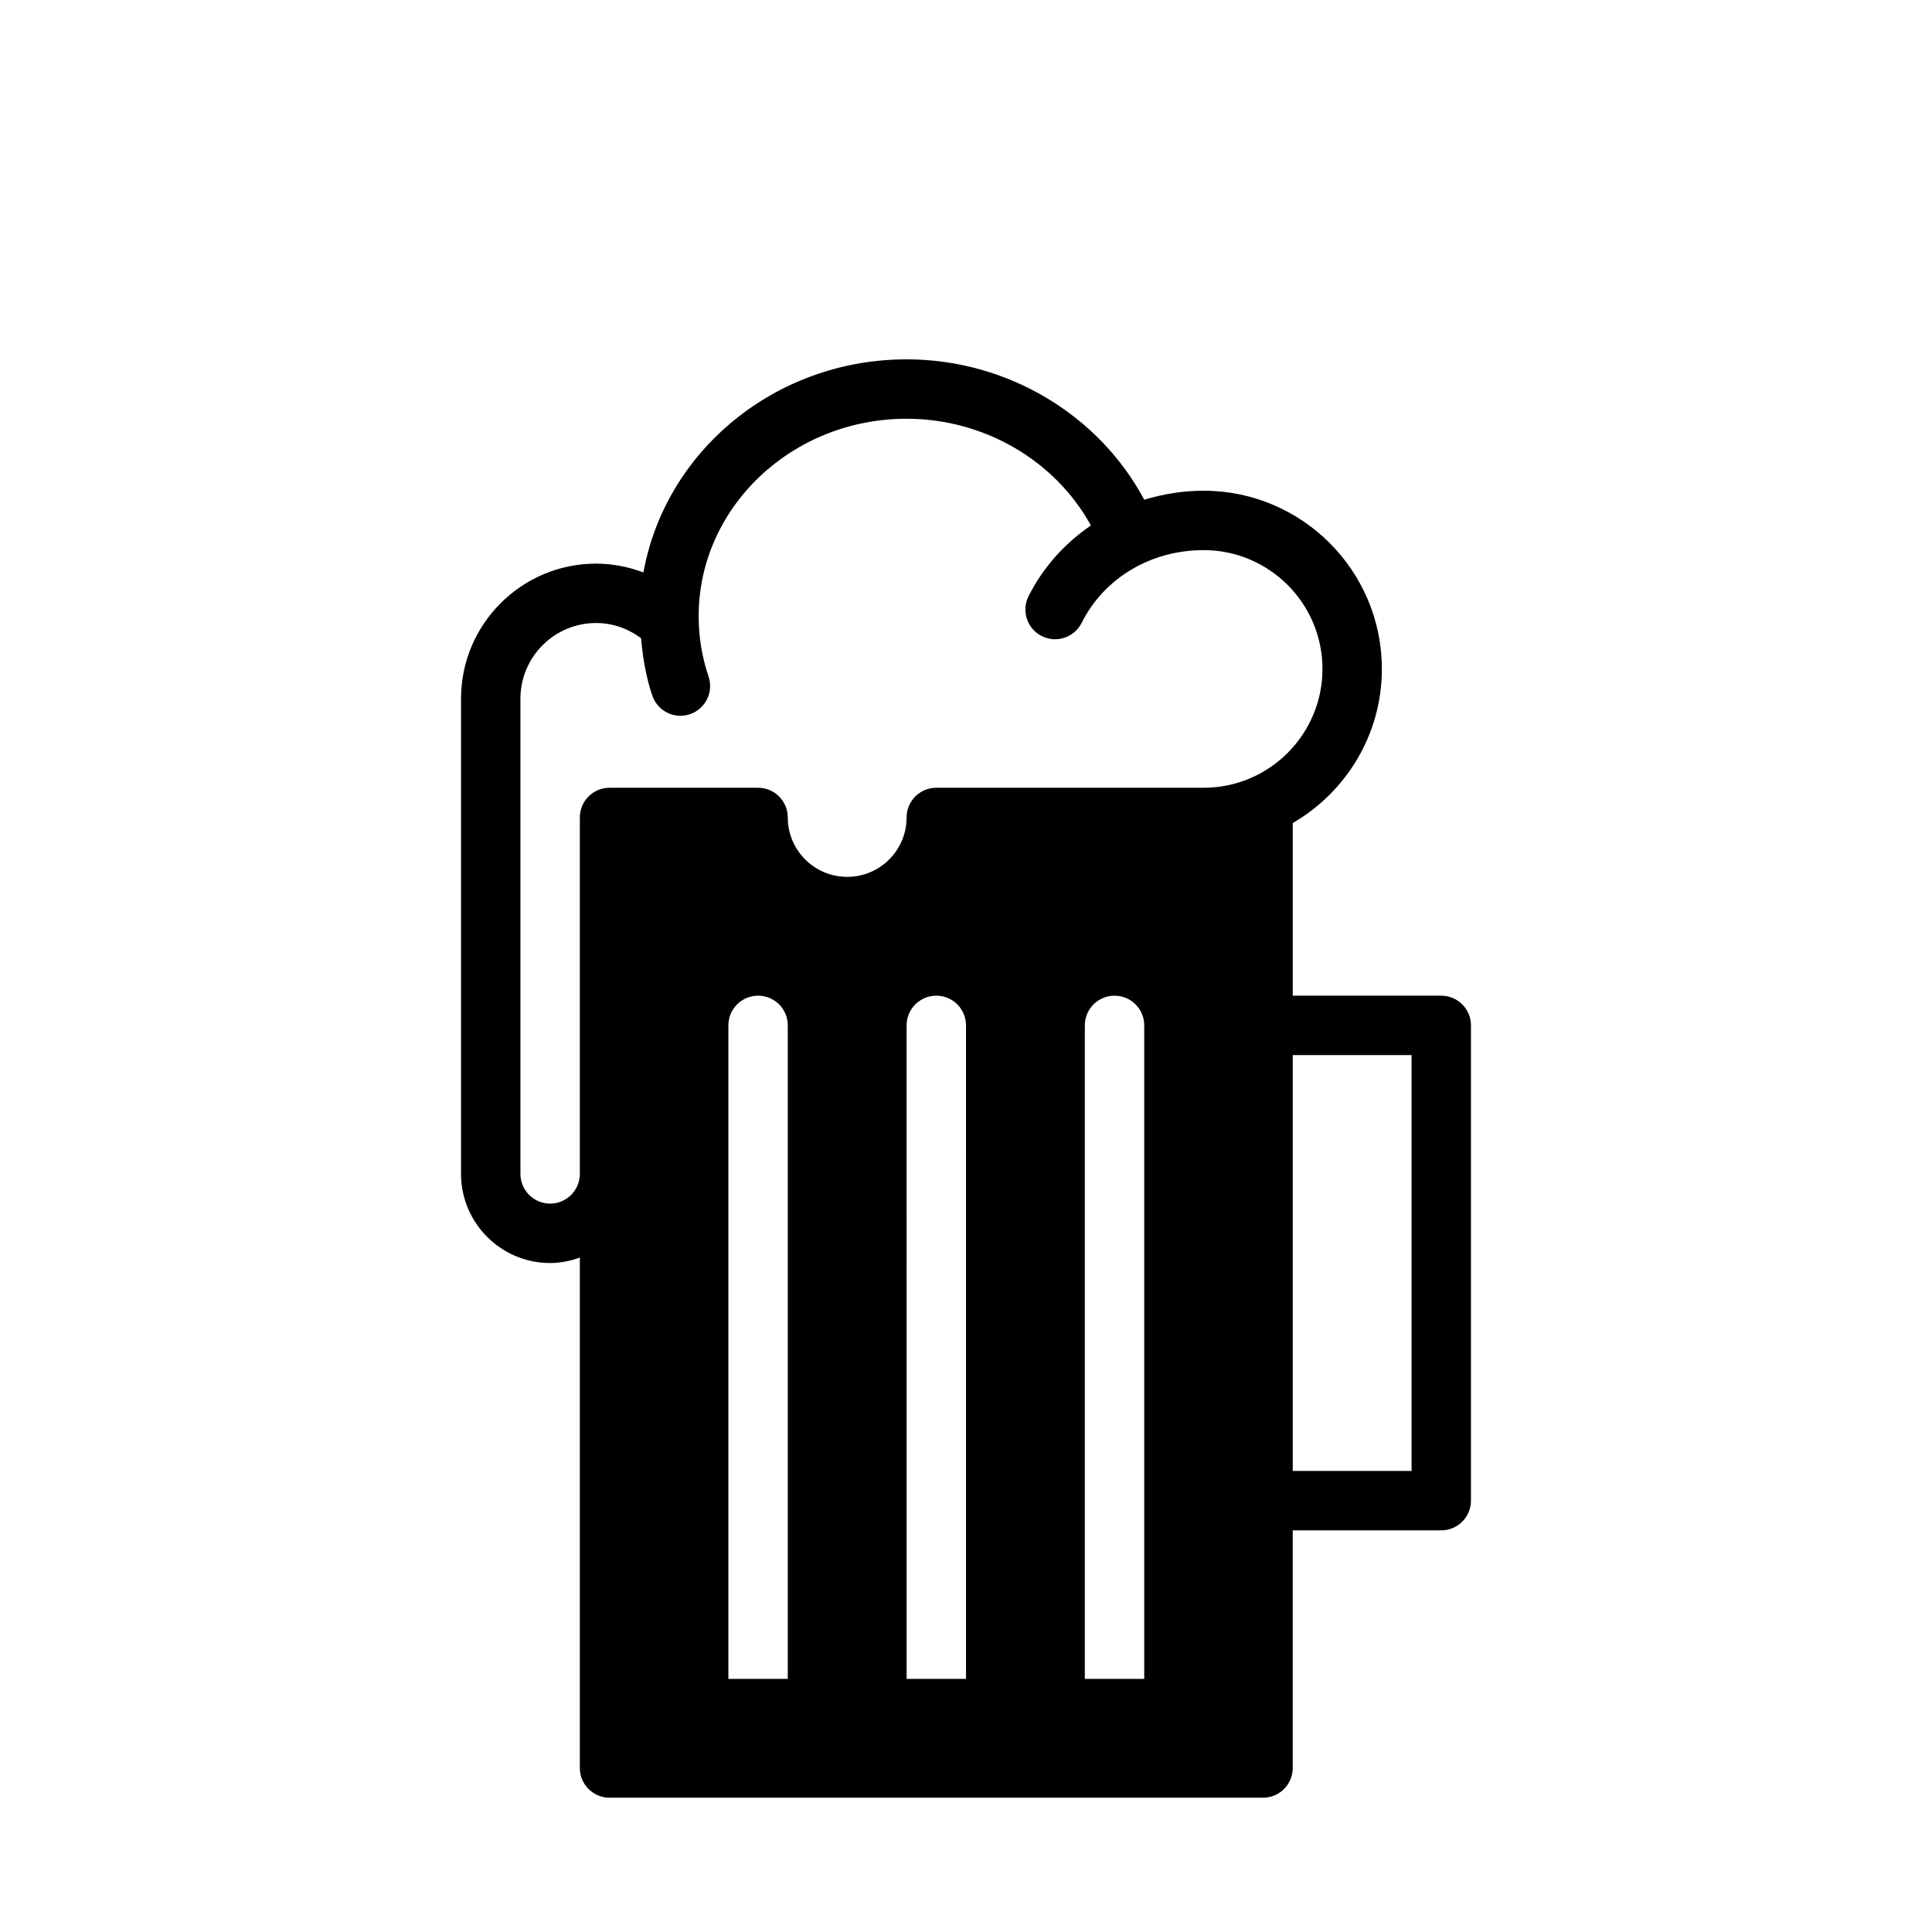 <?xml version="1.0" encoding="UTF-8"?>
<!-- Uploaded to: ICON Repo, www.svgrepo.com, Generator: ICON Repo Mixer Tools -->
<svg fill="#000000" width="800px" height="800px" version="1.1" viewBox="144 144 512 512" xmlns="http://www.w3.org/2000/svg">
 <path d="m525.95 407.87h-39.359v-45.754c14.09-8.188 23.617-23.402 23.617-40.84 0-26.047-21.184-47.23-47.23-47.23-5.473 0-10.746 0.867-15.742 2.394-11.98-22.492-36.281-37.211-62.977-37.211-34.945 0-63.984 24.449-69.738 56.473-3.977-1.488-8.195-2.332-12.555-2.332-19.738-0.008-35.789 16.043-35.789 35.777h15.742c0-11.051 8.996-20.043 20.043-20.043 4.359 0 8.477 1.465 11.926 4.031 0.457 5.172 1.309 10.289 2.977 15.199 1.117 3.281 4.172 5.352 7.453 5.352 0.836 0 1.691-0.141 2.527-0.418 4.109-1.395 6.32-5.863 4.93-9.98-1.742-5.129-2.625-10.512-2.625-15.984 0-28.859 24.727-52.332 55.105-52.332 20.656 0 39.453 11.164 48.84 28.285-6.902 4.731-12.66 11.035-16.523 18.758-1.945 3.891-0.371 8.621 3.519 10.562 3.891 1.945 8.613 0.371 10.562-3.519 5.941-11.883 18.332-19.27 32.324-19.27 17.367 0 31.488 14.121 31.488 31.488 0 17.367-14.121 31.488-31.488 31.488h-70.848c-4.352 0-7.871 3.527-7.871 7.871 0 8.684-7.055 15.742-15.734 15.742-8.695 0.004-15.758-7.059-15.758-15.742 0-4.344-3.519-7.871-7.871-7.871h-39.359c-4.352 0-7.871 3.527-7.871 7.871v94.465c0 4.336-3.527 7.871-7.871 7.871s-7.871-3.535-7.871-7.871l-0.004-125.95h-15.742v125.95c0 13.02 10.598 23.617 23.617 23.617 2.777 0 5.398-0.566 7.871-1.449v135.27c0 4.344 3.519 7.871 7.871 7.871h173.18c4.352 0 7.871-3.527 7.871-7.871v-62.977h39.359c4.352 0 7.871-3.527 7.871-7.871l0.004-125.95c0-4.344-3.519-7.871-7.875-7.871zm-173.18 181.05h-15.742v-173.18c0-4.352 3.519-7.871 7.871-7.871 4.352 0 7.871 3.519 7.871 7.871zm47.234 0h-15.742l-0.004-173.18c0-4.352 3.519-7.871 7.871-7.871s7.871 3.519 7.871 7.871zm47.23 0h-15.742v-173.18c0-4.352 3.519-7.871 7.871-7.871s7.871 3.519 7.871 7.871zm70.848-55.102h-31.488v-110.21h31.488z"/>
</svg>